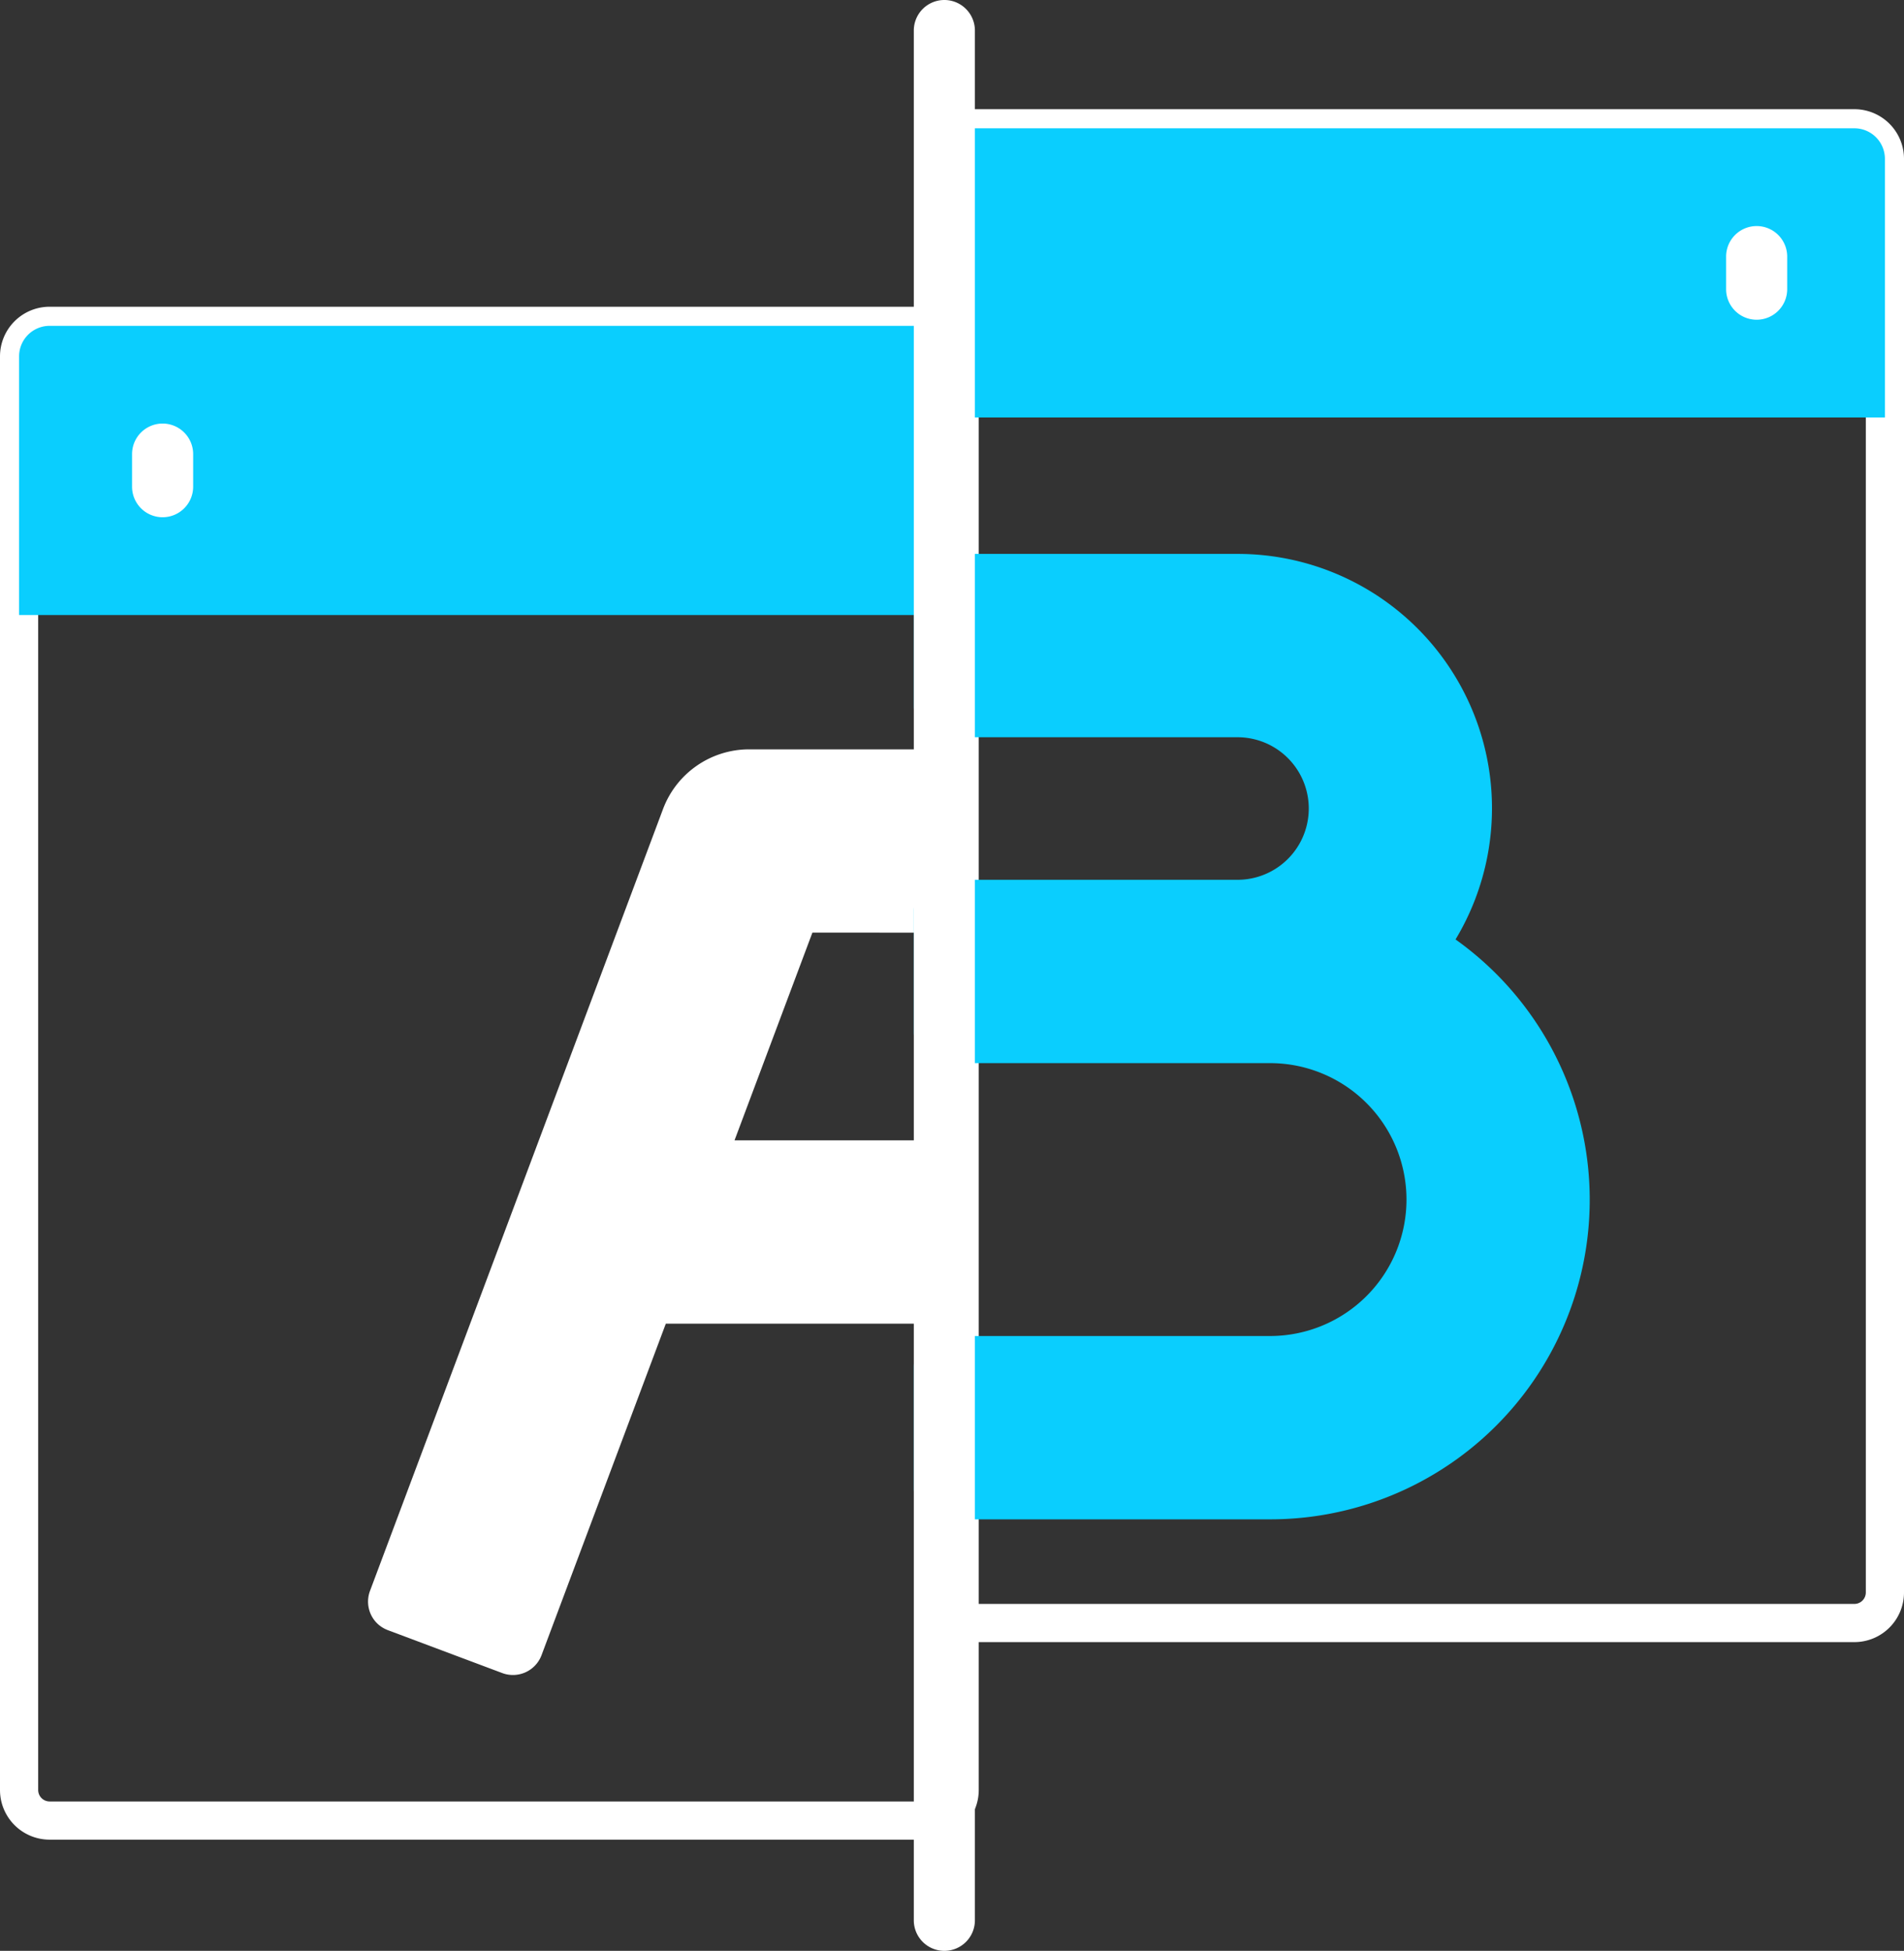 <svg xmlns="http://www.w3.org/2000/svg" viewBox="1567.839 1978.922 99.729 102.155"><rect x="1567.839" y="1978.922" width="99.729" height="102.155" fill="#333333" stroke="none"/><defs><style>.a{fill:none;stroke:#fff;stroke-width:2px;}.b{fill:#0acefe;}.c{fill:#fff;}</style></defs><g transform="translate(64 155.483)"><path class="a" d="M60.759,85.511H14.694a1.6,1.6,0,0,0-1.6,1.6v75.07a1.6,1.6,0,0,0,1.6,1.6H60.759a1.6,1.6,0,0,0,1.6-1.6V87.111A1.6,1.6,0,0,0,60.759,85.511Z" transform="translate(1491.745 1754.99)"/><path class="b" d="M60.759,85.511H14.694a1.6,1.6,0,0,0-1.6,1.6v13.543H62.359V87.111A1.6,1.6,0,0,0,60.759,85.511Z" transform="translate(1491.745 1754.99)"/><path class="c" d="M40.347,116.069a1.6,1.6,0,0,1-1.6-1.6v-1.706a1.6,1.6,0,0,1,3.2,0v1.706A1.6,1.6,0,0,1,40.347,116.069Z" transform="translate(1472.009 1734.455)"/><path class="c" d="M132.482,206.274v-9.6H120.645a4.82,4.82,0,0,0-4.493,3.114L100.8,240.738a1.6,1.6,0,0,0,.4,1.729,1.659,1.659,0,0,0,.567.342l5.958,2.234a1.6,1.6,0,0,0,2.059-.936l6.51-17.36h16.189v-9.6h-12.59l4.079-10.877Z" transform="translate(1422.42 1666.004)"/><path class="a" d="M253.591,33.67h46.066a1.6,1.6,0,0,1,1.6,1.6v75.07a1.6,1.6,0,0,1-1.6,1.6H253.591a1.6,1.6,0,0,1-1.6-1.6V35.27A1.6,1.6,0,0,1,253.591,33.67Z" transform="translate(1301.311 1796.487)"/><path class="b" d="M253.591,33.67h46.066a1.6,1.6,0,0,1,1.6,1.6V48.812H251.992V35.27A1.6,1.6,0,0,1,253.591,33.67Z" transform="translate(1301.311 1796.487)"/><path class="c" d="M458.819,64.228a1.6,1.6,0,0,1-1.6-1.6V60.923a1.6,1.6,0,1,1,3.2,0v1.706A1.6,1.6,0,0,1,458.819,64.228Z" transform="translate(1137.031 1775.953)"/><path class="b" d="M272.353,165.551a13.318,13.318,0,0,0-11.424-20.182H245.574a1.6,1.6,0,0,0-1.6,1.6v6.4a1.6,1.6,0,0,0,1.6,1.6h15.355a3.732,3.732,0,0,1,0,7.465H245.574a1.6,1.6,0,0,0-1.6,1.6v6.4a1.6,1.6,0,0,0,1.6,1.6h17.061a7.144,7.144,0,0,1,0,14.289H245.574a1.6,1.6,0,0,0-1.6,1.6v6.4a1.6,1.6,0,0,0,1.6,1.6h17.061a16.734,16.734,0,0,0,9.718-30.363Z" transform="translate(1307.729 1707.075)"/><path class="c" d="M245.575,102.155a1.6,1.6,0,0,1-1.6-1.6V1.6a1.6,1.6,0,0,1,3.2,0v98.956A1.6,1.6,0,0,1,245.575,102.155Z" transform="translate(1307.728 1823.439)"/></g></svg>
